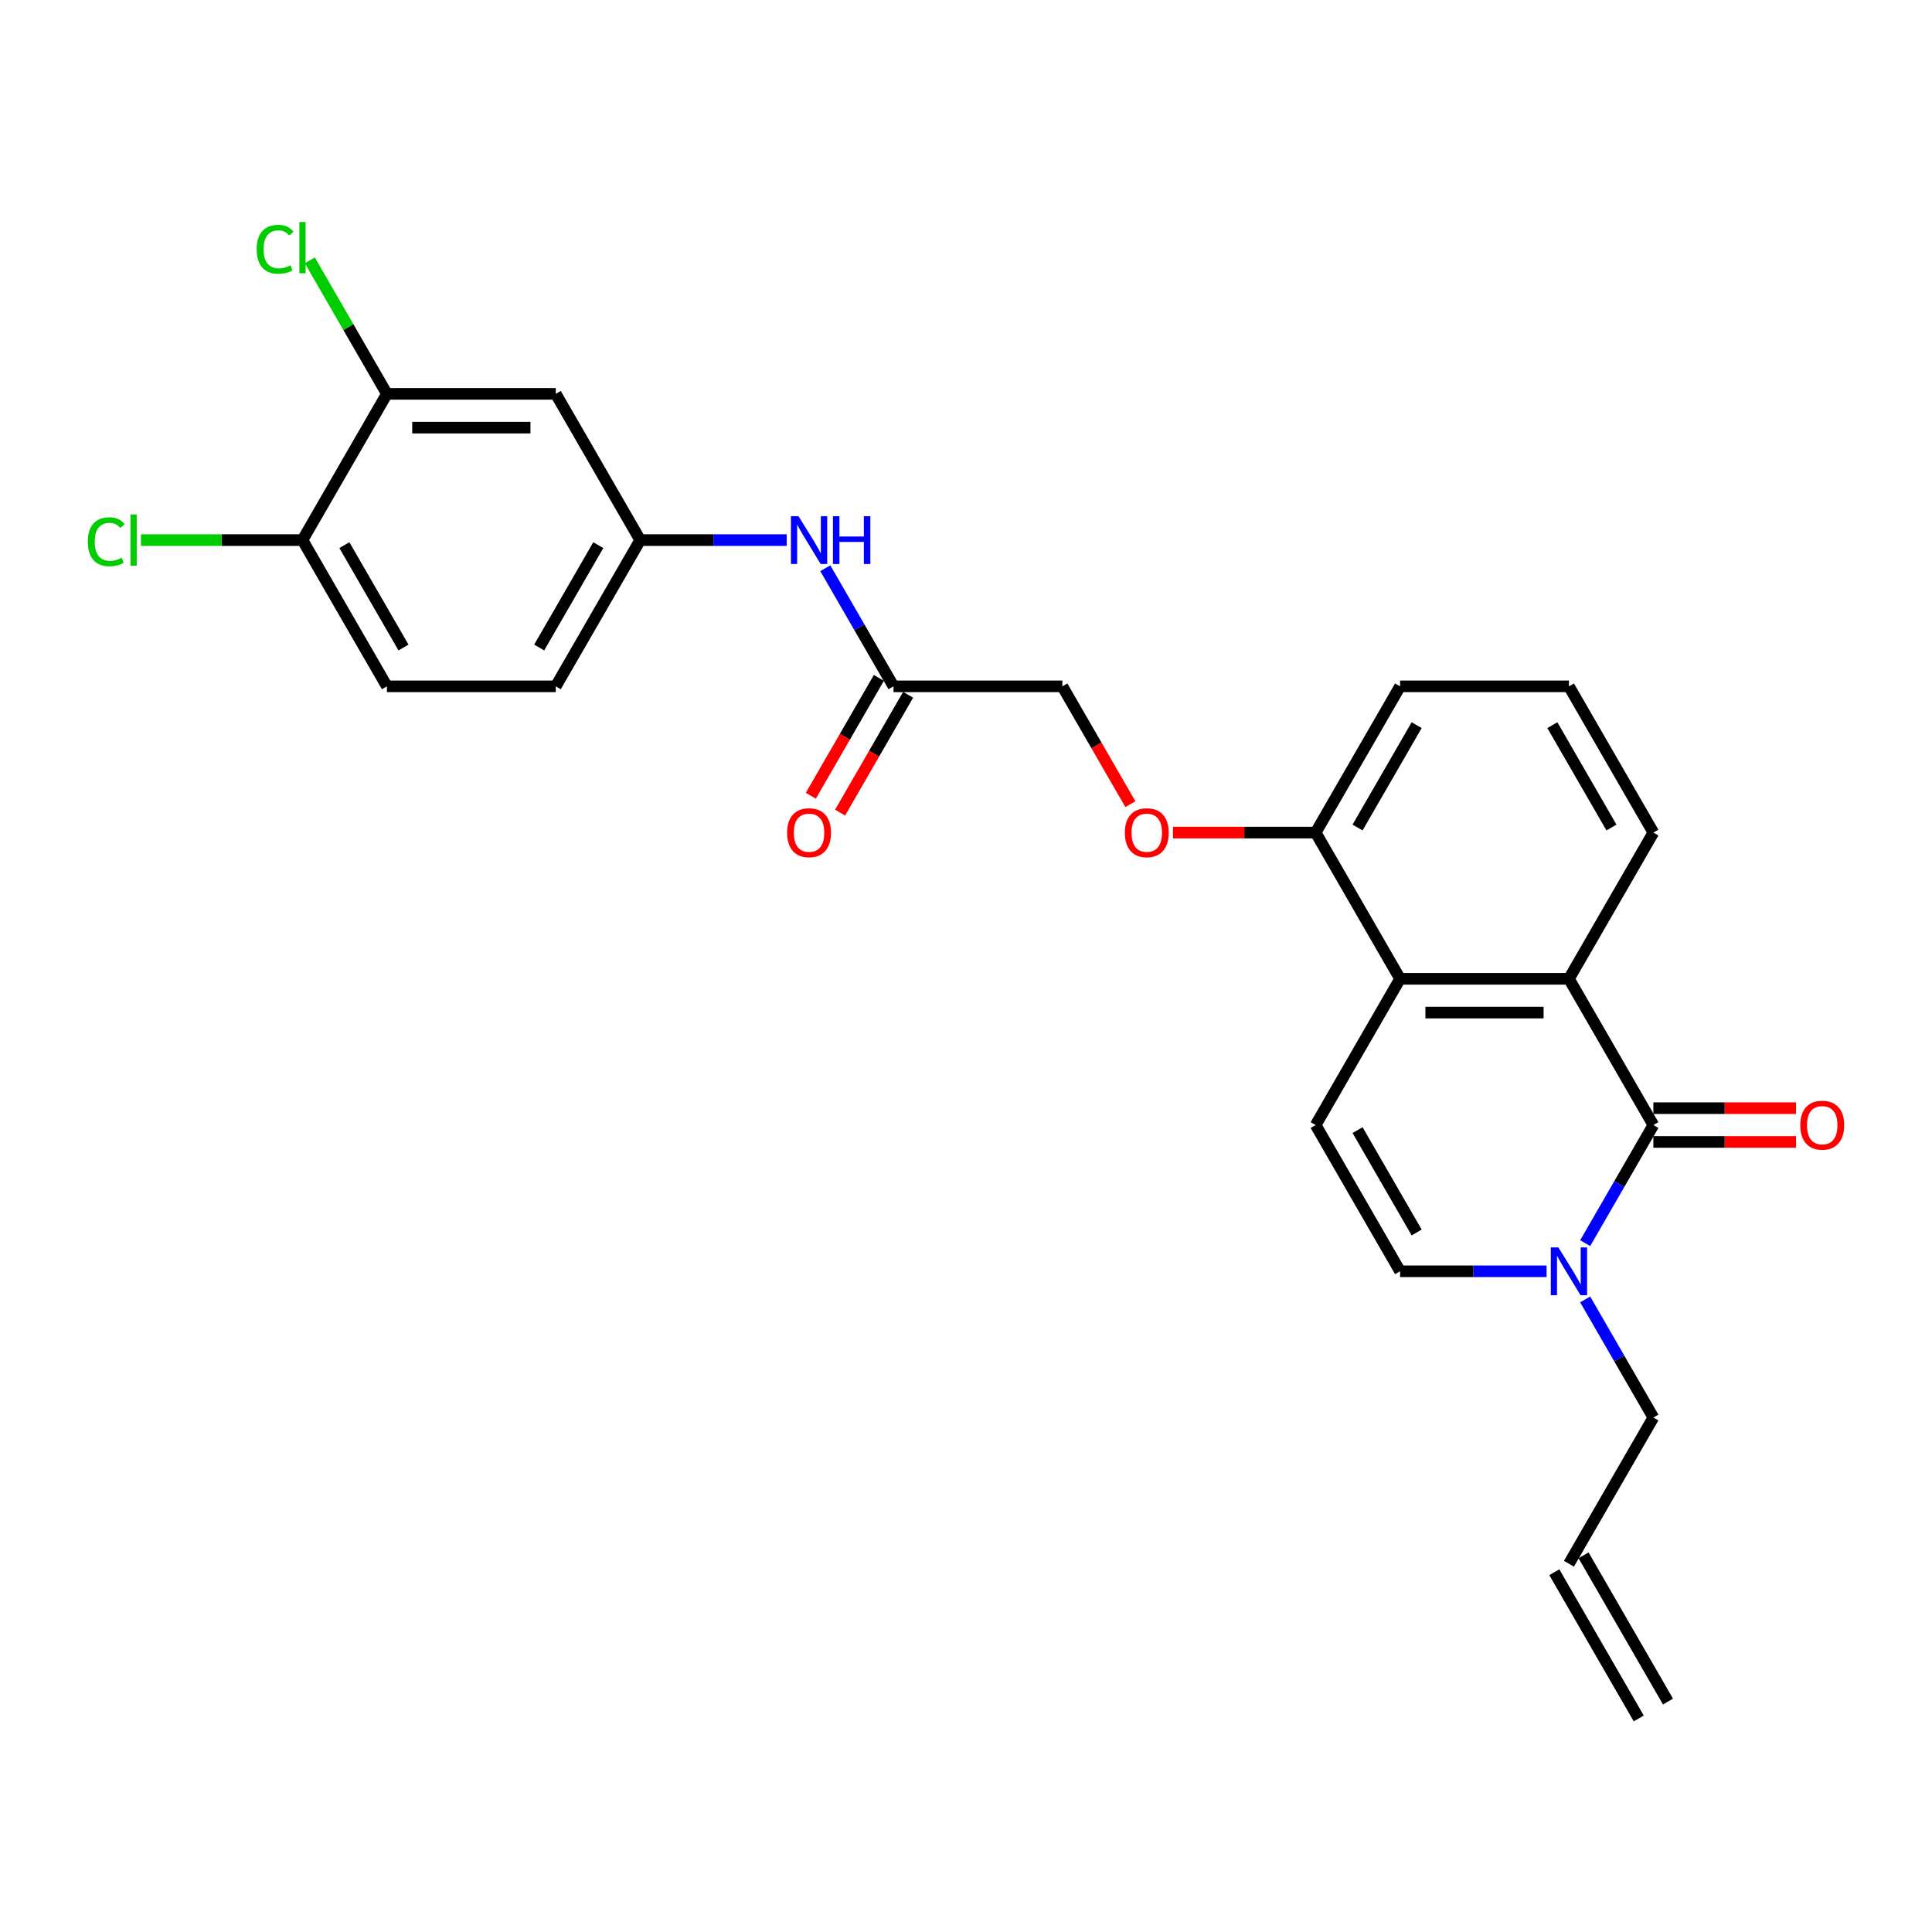 <?xml version='1.0' encoding='iso-8859-1'?>
<svg version='1.1' baseProfile='full'
              xmlns='http://www.w3.org/2000/svg'
                      xmlns:rdkit='http://www.rdkit.org/xml'
                      xmlns:xlink='http://www.w3.org/1999/xlink'
                  xml:space='preserve'
width='1000px' height='1000px' viewBox='0 0 1000 1000'>
<!-- END OF HEADER -->
<rect style='opacity:1.0;fill:#FFFFFF;stroke:none' width='1000' height='1000' x='0' y='0'> </rect>
<path class='bond-0' d='M 855.781,582.327 L 812.079,506.634' style='fill:none;fill-rule:evenodd;stroke:#000000;stroke-width:6px;stroke-linecap:butt;stroke-linejoin:miter;stroke-opacity:1' />
<path class='bond-1' d='M 855.781,582.327 L 838.133,612.892' style='fill:none;fill-rule:evenodd;stroke:#000000;stroke-width:6px;stroke-linecap:butt;stroke-linejoin:miter;stroke-opacity:1' />
<path class='bond-1' d='M 838.133,612.892 L 820.486,643.458' style='fill:none;fill-rule:evenodd;stroke:#0000FF;stroke-width:6px;stroke-linecap:butt;stroke-linejoin:miter;stroke-opacity:1' />
<path class='bond-9' d='M 855.781,591.067 L 892.708,591.067' style='fill:none;fill-rule:evenodd;stroke:#000000;stroke-width:6px;stroke-linecap:butt;stroke-linejoin:miter;stroke-opacity:1' />
<path class='bond-9' d='M 892.708,591.067 L 929.636,591.067' style='fill:none;fill-rule:evenodd;stroke:#FF0000;stroke-width:6px;stroke-linecap:butt;stroke-linejoin:miter;stroke-opacity:1' />
<path class='bond-9' d='M 855.781,573.586 L 892.708,573.586' style='fill:none;fill-rule:evenodd;stroke:#000000;stroke-width:6px;stroke-linecap:butt;stroke-linejoin:miter;stroke-opacity:1' />
<path class='bond-9' d='M 892.708,573.586 L 929.636,573.586' style='fill:none;fill-rule:evenodd;stroke:#FF0000;stroke-width:6px;stroke-linecap:butt;stroke-linejoin:miter;stroke-opacity:1' />
<path class='bond-2' d='M 812.079,506.634 L 724.677,506.634' style='fill:none;fill-rule:evenodd;stroke:#000000;stroke-width:6px;stroke-linecap:butt;stroke-linejoin:miter;stroke-opacity:1' />
<path class='bond-2' d='M 798.969,524.114 L 737.787,524.114' style='fill:none;fill-rule:evenodd;stroke:#000000;stroke-width:6px;stroke-linecap:butt;stroke-linejoin:miter;stroke-opacity:1' />
<path class='bond-23' d='M 812.079,506.634 L 855.781,430.941' style='fill:none;fill-rule:evenodd;stroke:#000000;stroke-width:6px;stroke-linecap:butt;stroke-linejoin:miter;stroke-opacity:1' />
<path class='bond-4' d='M 800.507,658.019 L 762.592,658.019' style='fill:none;fill-rule:evenodd;stroke:#0000FF;stroke-width:6px;stroke-linecap:butt;stroke-linejoin:miter;stroke-opacity:1' />
<path class='bond-4' d='M 762.592,658.019 L 724.677,658.019' style='fill:none;fill-rule:evenodd;stroke:#000000;stroke-width:6px;stroke-linecap:butt;stroke-linejoin:miter;stroke-opacity:1' />
<path class='bond-20' d='M 820.486,672.581 L 838.133,703.146' style='fill:none;fill-rule:evenodd;stroke:#0000FF;stroke-width:6px;stroke-linecap:butt;stroke-linejoin:miter;stroke-opacity:1' />
<path class='bond-20' d='M 838.133,703.146 L 855.781,733.712' style='fill:none;fill-rule:evenodd;stroke:#000000;stroke-width:6px;stroke-linecap:butt;stroke-linejoin:miter;stroke-opacity:1' />
<path class='bond-10' d='M 724.677,506.634 L 680.976,430.941' style='fill:none;fill-rule:evenodd;stroke:#000000;stroke-width:6px;stroke-linecap:butt;stroke-linejoin:miter;stroke-opacity:1' />
<path class='bond-26' d='M 724.677,506.634 L 680.976,582.327' style='fill:none;fill-rule:evenodd;stroke:#000000;stroke-width:6px;stroke-linecap:butt;stroke-linejoin:miter;stroke-opacity:1' />
<path class='bond-3' d='M 680.976,582.327 L 724.677,658.019' style='fill:none;fill-rule:evenodd;stroke:#000000;stroke-width:6px;stroke-linecap:butt;stroke-linejoin:miter;stroke-opacity:1' />
<path class='bond-3' d='M 702.669,584.94 L 733.26,637.925' style='fill:none;fill-rule:evenodd;stroke:#000000;stroke-width:6px;stroke-linecap:butt;stroke-linejoin:miter;stroke-opacity:1' />
<path class='bond-5' d='M 200.262,203.863 L 287.664,203.863' style='fill:none;fill-rule:evenodd;stroke:#000000;stroke-width:6px;stroke-linecap:butt;stroke-linejoin:miter;stroke-opacity:1' />
<path class='bond-5' d='M 213.372,221.343 L 274.554,221.343' style='fill:none;fill-rule:evenodd;stroke:#000000;stroke-width:6px;stroke-linecap:butt;stroke-linejoin:miter;stroke-opacity:1' />
<path class='bond-19' d='M 200.262,203.863 L 180.308,169.301' style='fill:none;fill-rule:evenodd;stroke:#000000;stroke-width:6px;stroke-linecap:butt;stroke-linejoin:miter;stroke-opacity:1' />
<path class='bond-19' d='M 180.308,169.301 L 160.354,134.74' style='fill:none;fill-rule:evenodd;stroke:#00CC00;stroke-width:6px;stroke-linecap:butt;stroke-linejoin:miter;stroke-opacity:1' />
<path class='bond-28' d='M 200.262,203.863 L 156.561,279.555' style='fill:none;fill-rule:evenodd;stroke:#000000;stroke-width:6px;stroke-linecap:butt;stroke-linejoin:miter;stroke-opacity:1' />
<path class='bond-6' d='M 287.664,203.863 L 331.366,279.555' style='fill:none;fill-rule:evenodd;stroke:#000000;stroke-width:6px;stroke-linecap:butt;stroke-linejoin:miter;stroke-opacity:1' />
<path class='bond-7' d='M 462.469,355.248 L 549.872,355.248' style='fill:none;fill-rule:evenodd;stroke:#000000;stroke-width:6px;stroke-linecap:butt;stroke-linejoin:miter;stroke-opacity:1' />
<path class='bond-8' d='M 462.469,355.248 L 444.822,324.683' style='fill:none;fill-rule:evenodd;stroke:#000000;stroke-width:6px;stroke-linecap:butt;stroke-linejoin:miter;stroke-opacity:1' />
<path class='bond-8' d='M 444.822,324.683 L 427.175,294.117' style='fill:none;fill-rule:evenodd;stroke:#0000FF;stroke-width:6px;stroke-linecap:butt;stroke-linejoin:miter;stroke-opacity:1' />
<path class='bond-14' d='M 454.9,350.878 L 437.293,381.374' style='fill:none;fill-rule:evenodd;stroke:#000000;stroke-width:6px;stroke-linecap:butt;stroke-linejoin:miter;stroke-opacity:1' />
<path class='bond-14' d='M 437.293,381.374 L 419.687,411.87' style='fill:none;fill-rule:evenodd;stroke:#FF0000;stroke-width:6px;stroke-linecap:butt;stroke-linejoin:miter;stroke-opacity:1' />
<path class='bond-14' d='M 470.039,359.618 L 452.432,390.114' style='fill:none;fill-rule:evenodd;stroke:#000000;stroke-width:6px;stroke-linecap:butt;stroke-linejoin:miter;stroke-opacity:1' />
<path class='bond-14' d='M 452.432,390.114 L 434.825,420.61' style='fill:none;fill-rule:evenodd;stroke:#FF0000;stroke-width:6px;stroke-linecap:butt;stroke-linejoin:miter;stroke-opacity:1' />
<path class='bond-11' d='M 407.196,279.555 L 369.281,279.555' style='fill:none;fill-rule:evenodd;stroke:#0000FF;stroke-width:6px;stroke-linecap:butt;stroke-linejoin:miter;stroke-opacity:1' />
<path class='bond-11' d='M 369.281,279.555 L 331.366,279.555' style='fill:none;fill-rule:evenodd;stroke:#000000;stroke-width:6px;stroke-linecap:butt;stroke-linejoin:miter;stroke-opacity:1' />
<path class='bond-13' d='M 680.976,430.941 L 644.048,430.941' style='fill:none;fill-rule:evenodd;stroke:#000000;stroke-width:6px;stroke-linecap:butt;stroke-linejoin:miter;stroke-opacity:1' />
<path class='bond-13' d='M 644.048,430.941 L 607.121,430.941' style='fill:none;fill-rule:evenodd;stroke:#FF0000;stroke-width:6px;stroke-linecap:butt;stroke-linejoin:miter;stroke-opacity:1' />
<path class='bond-27' d='M 680.976,430.941 L 724.677,355.248' style='fill:none;fill-rule:evenodd;stroke:#000000;stroke-width:6px;stroke-linecap:butt;stroke-linejoin:miter;stroke-opacity:1' />
<path class='bond-27' d='M 702.669,428.327 L 733.26,375.342' style='fill:none;fill-rule:evenodd;stroke:#000000;stroke-width:6px;stroke-linecap:butt;stroke-linejoin:miter;stroke-opacity:1' />
<path class='bond-21' d='M 331.366,279.555 L 287.664,355.248' style='fill:none;fill-rule:evenodd;stroke:#000000;stroke-width:6px;stroke-linecap:butt;stroke-linejoin:miter;stroke-opacity:1' />
<path class='bond-21' d='M 309.672,282.169 L 279.081,335.154' style='fill:none;fill-rule:evenodd;stroke:#000000;stroke-width:6px;stroke-linecap:butt;stroke-linejoin:miter;stroke-opacity:1' />
<path class='bond-12' d='M 156.561,279.555 L 200.262,355.248' style='fill:none;fill-rule:evenodd;stroke:#000000;stroke-width:6px;stroke-linecap:butt;stroke-linejoin:miter;stroke-opacity:1' />
<path class='bond-12' d='M 178.254,282.169 L 208.845,335.154' style='fill:none;fill-rule:evenodd;stroke:#000000;stroke-width:6px;stroke-linecap:butt;stroke-linejoin:miter;stroke-opacity:1' />
<path class='bond-22' d='M 156.561,279.555 L 114.756,279.555' style='fill:none;fill-rule:evenodd;stroke:#000000;stroke-width:6px;stroke-linecap:butt;stroke-linejoin:miter;stroke-opacity:1' />
<path class='bond-22' d='M 114.756,279.555 L 72.951,279.555' style='fill:none;fill-rule:evenodd;stroke:#00CC00;stroke-width:6px;stroke-linecap:butt;stroke-linejoin:miter;stroke-opacity:1' />
<path class='bond-17' d='M 585.085,416.24 L 567.479,385.744' style='fill:none;fill-rule:evenodd;stroke:#FF0000;stroke-width:6px;stroke-linecap:butt;stroke-linejoin:miter;stroke-opacity:1' />
<path class='bond-17' d='M 567.479,385.744 L 549.872,355.248' style='fill:none;fill-rule:evenodd;stroke:#000000;stroke-width:6px;stroke-linecap:butt;stroke-linejoin:miter;stroke-opacity:1' />
<path class='bond-15' d='M 812.079,809.405 L 855.781,733.712' style='fill:none;fill-rule:evenodd;stroke:#000000;stroke-width:6px;stroke-linecap:butt;stroke-linejoin:miter;stroke-opacity:1' />
<path class='bond-18' d='M 804.51,813.775 L 848.211,889.468' style='fill:none;fill-rule:evenodd;stroke:#000000;stroke-width:6px;stroke-linecap:butt;stroke-linejoin:miter;stroke-opacity:1' />
<path class='bond-18' d='M 819.649,805.035 L 863.35,880.728' style='fill:none;fill-rule:evenodd;stroke:#000000;stroke-width:6px;stroke-linecap:butt;stroke-linejoin:miter;stroke-opacity:1' />
<path class='bond-16' d='M 200.262,355.248 L 287.664,355.248' style='fill:none;fill-rule:evenodd;stroke:#000000;stroke-width:6px;stroke-linecap:butt;stroke-linejoin:miter;stroke-opacity:1' />
<path class='bond-24' d='M 855.781,430.941 L 812.079,355.248' style='fill:none;fill-rule:evenodd;stroke:#000000;stroke-width:6px;stroke-linecap:butt;stroke-linejoin:miter;stroke-opacity:1' />
<path class='bond-24' d='M 834.087,428.327 L 803.496,375.342' style='fill:none;fill-rule:evenodd;stroke:#000000;stroke-width:6px;stroke-linecap:butt;stroke-linejoin:miter;stroke-opacity:1' />
<path class='bond-25' d='M 812.079,355.248 L 724.677,355.248' style='fill:none;fill-rule:evenodd;stroke:#000000;stroke-width:6px;stroke-linecap:butt;stroke-linejoin:miter;stroke-opacity:1' />
<path  class='atom-2' d='M 806.608 645.643
L 814.719 658.754
Q 815.523 660.047, 816.817 662.39
Q 818.11 664.732, 818.18 664.872
L 818.18 645.643
L 821.466 645.643
L 821.466 670.396
L 818.075 670.396
L 809.37 656.062
Q 808.356 654.383, 807.272 652.461
Q 806.223 650.538, 805.909 649.943
L 805.909 670.396
L 802.692 670.396
L 802.692 645.643
L 806.608 645.643
' fill='#0000FF'/>
<path  class='atom-9' d='M 413.297 267.179
L 421.408 280.29
Q 422.212 281.583, 423.505 283.926
Q 424.799 286.268, 424.869 286.408
L 424.869 267.179
L 428.155 267.179
L 428.155 291.932
L 424.764 291.932
L 416.059 277.598
Q 415.045 275.92, 413.961 273.997
Q 412.912 272.074, 412.597 271.479
L 412.597 291.932
L 409.381 291.932
L 409.381 267.179
L 413.297 267.179
' fill='#0000FF'/>
<path  class='atom-9' d='M 431.127 267.179
L 434.483 267.179
L 434.483 277.703
L 447.139 277.703
L 447.139 267.179
L 450.495 267.179
L 450.495 291.932
L 447.139 291.932
L 447.139 280.499
L 434.483 280.499
L 434.483 291.932
L 431.127 291.932
L 431.127 267.179
' fill='#0000FF'/>
<path  class='atom-10' d='M 931.821 582.397
Q 931.821 576.453, 934.758 573.132
Q 937.694 569.811, 943.183 569.811
Q 948.672 569.811, 951.609 573.132
Q 954.545 576.453, 954.545 582.397
Q 954.545 588.41, 951.574 591.836
Q 948.602 595.227, 943.183 595.227
Q 937.729 595.227, 934.758 591.836
Q 931.821 588.445, 931.821 582.397
M 943.183 592.43
Q 946.959 592.43, 948.987 589.913
Q 951.049 587.361, 951.049 582.397
Q 951.049 577.537, 948.987 575.09
Q 946.959 572.607, 943.183 572.607
Q 939.407 572.607, 937.345 575.055
Q 935.317 577.502, 935.317 582.397
Q 935.317 587.396, 937.345 589.913
Q 939.407 592.43, 943.183 592.43
' fill='#FF0000'/>
<path  class='atom-14' d='M 582.211 431.011
Q 582.211 425.068, 585.148 421.746
Q 588.084 418.425, 593.573 418.425
Q 599.062 418.425, 601.999 421.746
Q 604.935 425.068, 604.935 431.011
Q 604.935 437.024, 601.964 440.45
Q 598.992 443.842, 593.573 443.842
Q 588.119 443.842, 585.148 440.45
Q 582.211 437.059, 582.211 431.011
M 593.573 441.045
Q 597.349 441.045, 599.377 438.528
Q 601.439 435.975, 601.439 431.011
Q 601.439 426.151, 599.377 423.704
Q 597.349 421.222, 593.573 421.222
Q 589.797 421.222, 587.735 423.669
Q 585.707 426.116, 585.707 431.011
Q 585.707 436.01, 587.735 438.528
Q 589.797 441.045, 593.573 441.045
' fill='#FF0000'/>
<path  class='atom-15' d='M 407.406 431.011
Q 407.406 425.068, 410.343 421.746
Q 413.279 418.425, 418.768 418.425
Q 424.257 418.425, 427.194 421.746
Q 430.13 425.068, 430.13 431.011
Q 430.13 437.024, 427.159 440.45
Q 424.187 443.842, 418.768 443.842
Q 413.314 443.842, 410.343 440.45
Q 407.406 437.059, 407.406 431.011
M 418.768 441.045
Q 422.544 441.045, 424.572 438.528
Q 426.634 435.975, 426.634 431.011
Q 426.634 426.151, 424.572 423.704
Q 422.544 421.222, 418.768 421.222
Q 414.992 421.222, 412.93 423.669
Q 410.902 426.116, 410.902 431.011
Q 410.902 436.01, 412.93 438.528
Q 414.992 441.045, 418.768 441.045
' fill='#FF0000'/>
<path  class='atom-20' d='M 132.857 129.026
Q 132.857 122.873, 135.724 119.657
Q 138.626 116.406, 144.114 116.406
Q 149.219 116.406, 151.946 120.007
L 149.638 121.894
Q 147.646 119.272, 144.114 119.272
Q 140.374 119.272, 138.381 121.79
Q 136.423 124.272, 136.423 129.026
Q 136.423 133.921, 138.451 136.438
Q 140.514 138.955, 144.499 138.955
Q 147.226 138.955, 150.407 137.312
L 151.386 139.934
Q 150.093 140.773, 148.135 141.263
Q 146.177 141.752, 144.01 141.752
Q 138.626 141.752, 135.724 138.466
Q 132.857 135.18, 132.857 129.026
' fill='#00CC00'/>
<path  class='atom-20' d='M 154.952 114.902
L 158.169 114.902
L 158.169 141.438
L 154.952 141.438
L 154.952 114.902
' fill='#00CC00'/>
<path  class='atom-23' d='M 45.455 280.412
Q 45.455 274.259, 48.321 271.042
Q 51.223 267.791, 56.712 267.791
Q 61.816 267.791, 64.543 271.392
L 62.236 273.28
Q 60.243 270.658, 56.712 270.658
Q 52.971 270.658, 50.978 273.175
Q 49.021 275.657, 49.021 280.412
Q 49.021 285.307, 51.048 287.824
Q 53.111 290.341, 57.097 290.341
Q 59.824 290.341, 63.005 288.698
L 63.984 291.32
Q 62.69 292.159, 60.733 292.648
Q 58.775 293.138, 56.607 293.138
Q 51.223 293.138, 48.321 289.852
Q 45.455 286.565, 45.455 280.412
' fill='#00CC00'/>
<path  class='atom-23' d='M 67.55 266.288
L 70.766 266.288
L 70.766 292.823
L 67.55 292.823
L 67.55 266.288
' fill='#00CC00'/>
</svg>
